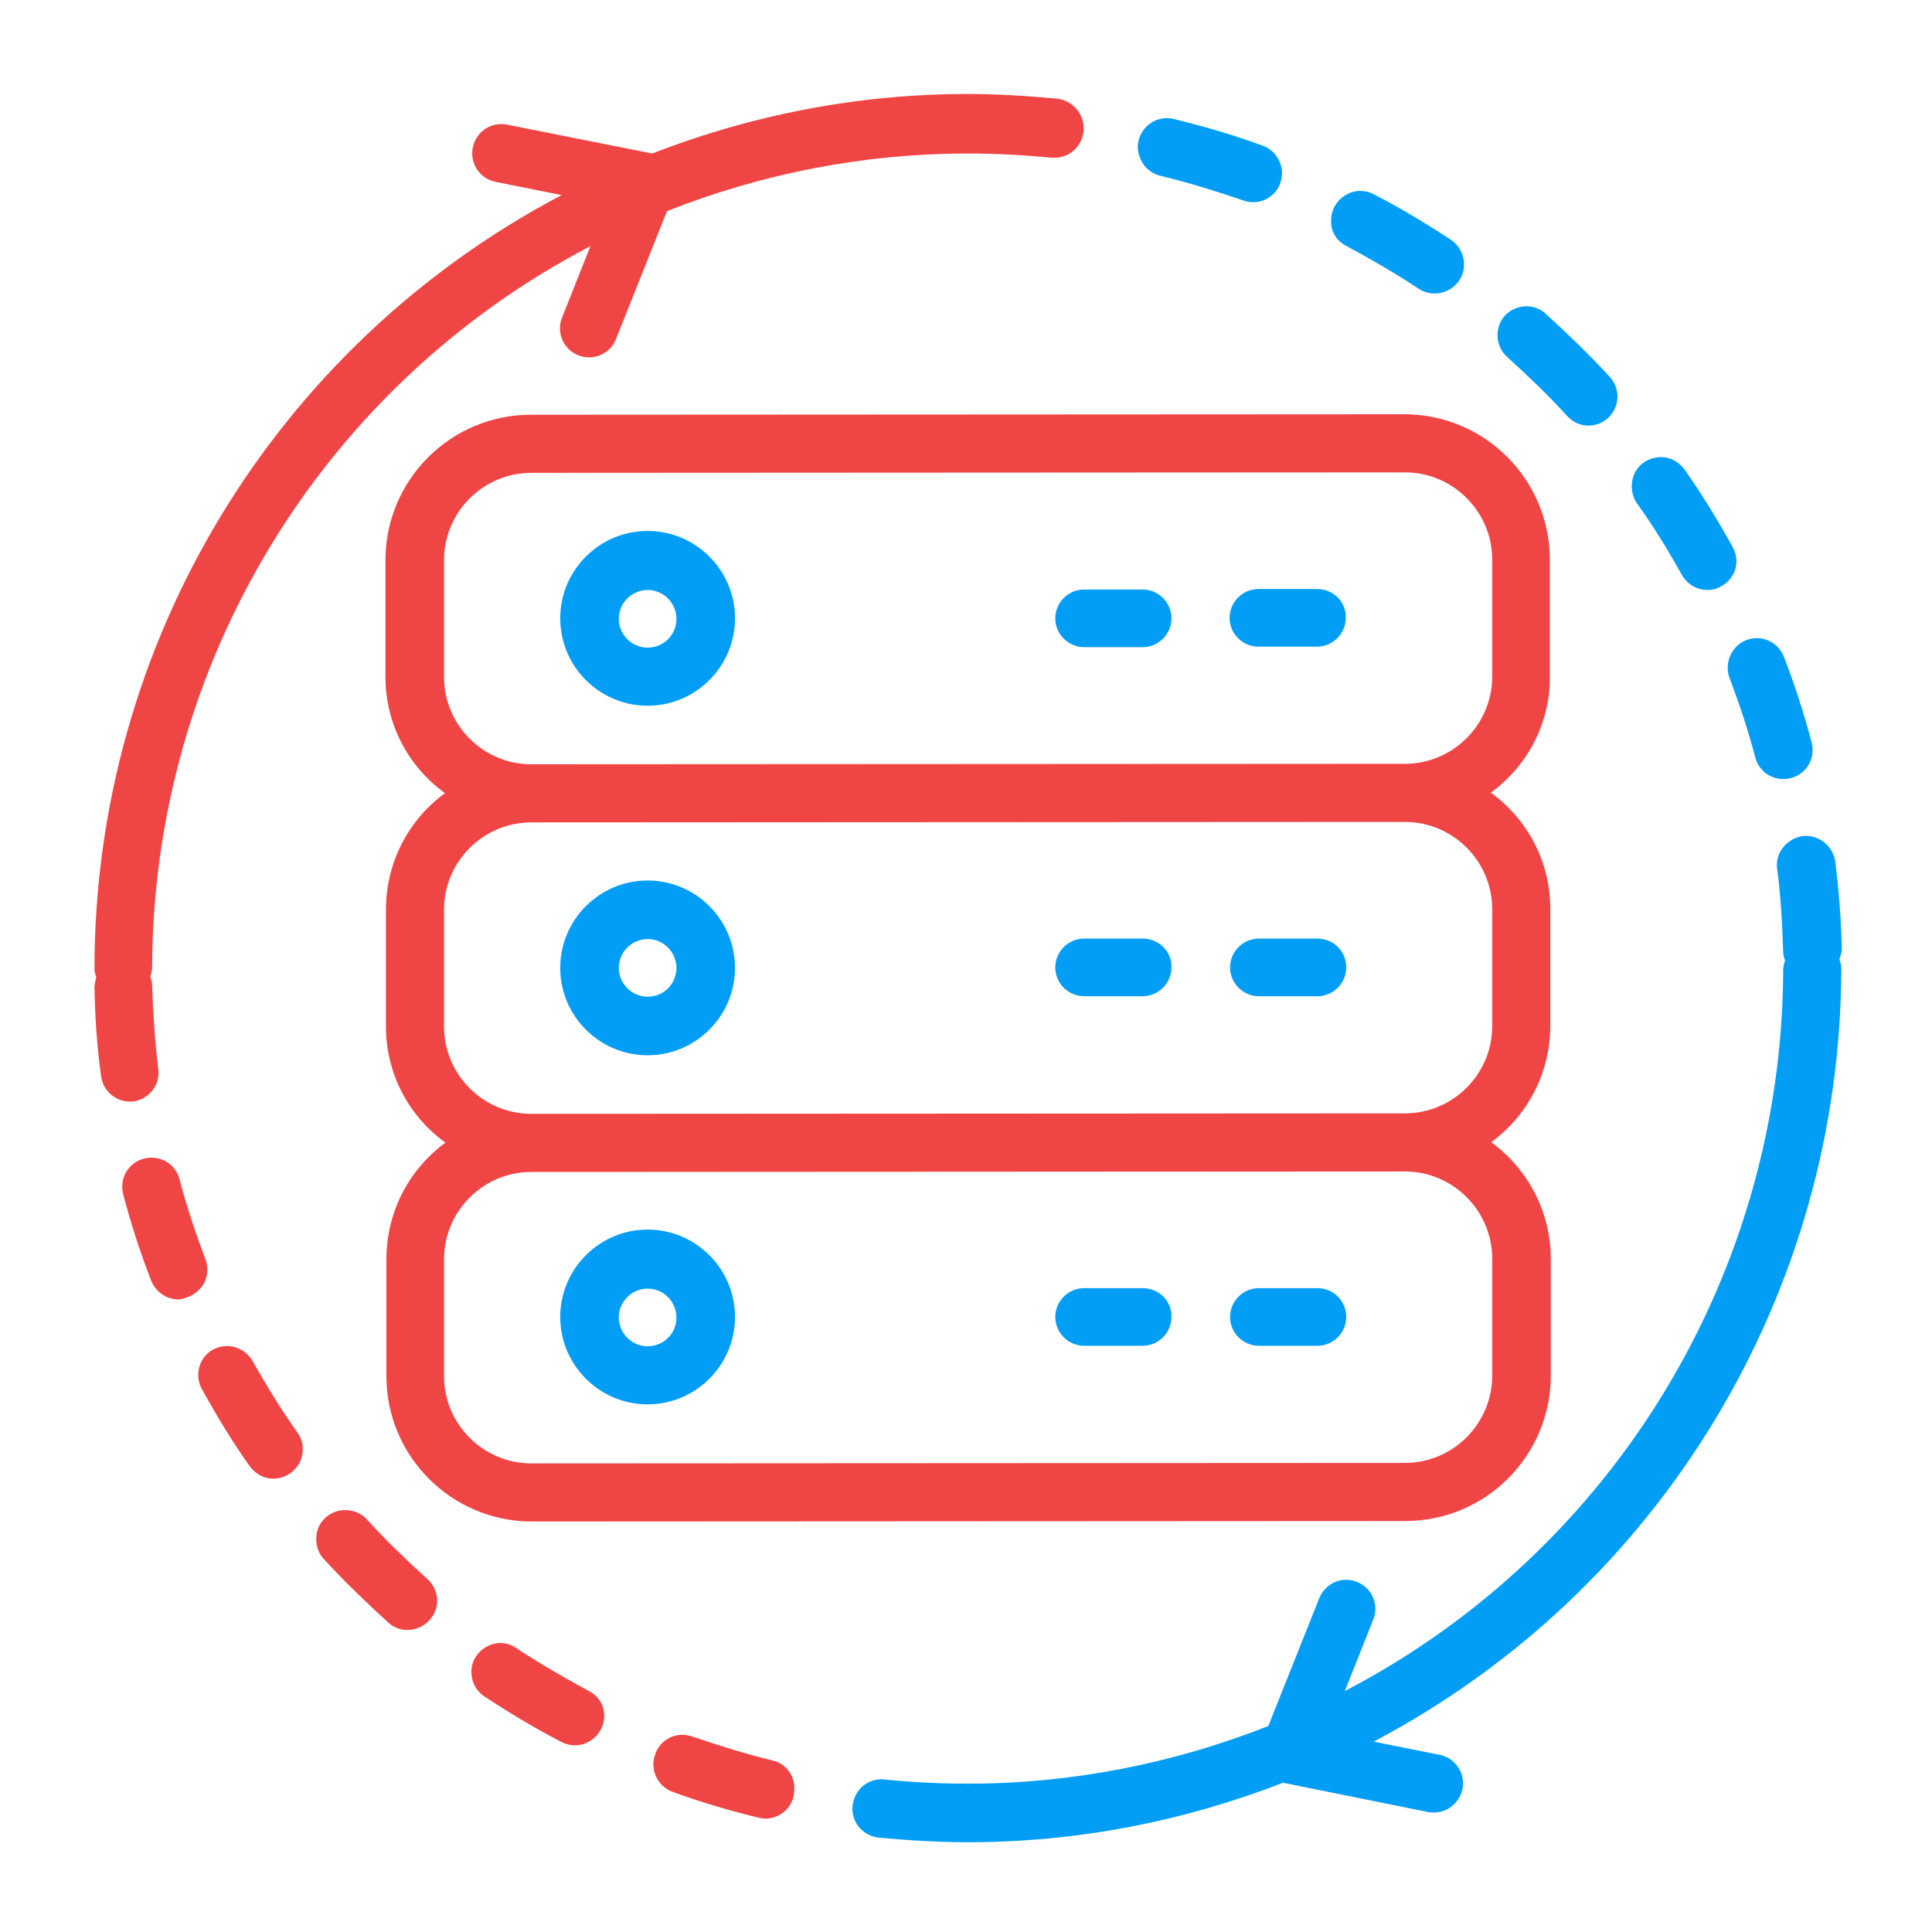 <svg version="1.1" id="el_Vw_V3st5L" xmlns="http://www.w3.org/2000/svg" xmlns:xlink="http://www.w3.org/1999/xlink" x="0px" y="0px" viewBox="0 0 409 409" style="enable-background:new 0 0 409.6 409.6;" xml:space="preserve"><style>@-webkit-keyframes el_mZjOvYZxvX_J1gy7g6mp_Animation{0%{-webkit-transform: translate(204.95px, 204.95px) rotate(0deg) translate(-204.95px, -204.95px);transform: translate(204.95px, 204.95px) rotate(0deg) translate(-204.95px, -204.95px);}100%{-webkit-transform: translate(204.95px, 204.95px) rotate(360deg) translate(-204.95px, -204.95px);transform: translate(204.95px, 204.95px) rotate(360deg) translate(-204.95px, -204.95px);}}@keyframes el_mZjOvYZxvX_J1gy7g6mp_Animation{0%{-webkit-transform: translate(204.95px, 204.95px) rotate(0deg) translate(-204.95px, -204.95px);transform: translate(204.95px, 204.95px) rotate(0deg) translate(-204.95px, -204.95px);}100%{-webkit-transform: translate(204.95px, 204.95px) rotate(360deg) translate(-204.95px, -204.95px);transform: translate(204.95px, 204.95px) rotate(360deg) translate(-204.95px, -204.95px);}}#el_Vw_V3st5L *{-webkit-animation-duration: 8s;animation-duration: 8s;-webkit-animation-iteration-count: infinite;animation-iteration-count: infinite;-webkit-animation-timing-function: cubic-bezier(0, 0, 1, 1);animation-timing-function: cubic-bezier(0, 0, 1, 1);}#el_mZjOvYZxvX{fill: url(#SVGID_1_);}#el_xoJCdlut6a{fill: #f04545;}#el_SzcdCmCP3j{fill: #029EF5;}#el_Nm-e_3ZfeR{fill: #029EF5;}#el_4bqEdQvAaF{fill: #029EF5;}#el_1geVoW40nl{fill: #029EF5;}#el_31X5Ev61fB{fill: #029EF5;}#el_kqnWUyaXsW{fill: #029EF5;}#el_hCNFD4MWUL{fill: #029EF5;}#el_NoFCwIobUn{fill: #029EF5;}#el_0NAfGyqBLn{fill: #029EF5;}#el_mZjOvYZxvX_J1gy7g6mp{-webkit-animation-name: el_mZjOvYZxvX_J1gy7g6mp_Animation;animation-name: el_mZjOvYZxvX_J1gy7g6mp_Animation;}</style>

<linearGradient id="SVGID_1_" gradientUnits="userSpaceOnUse" x1="185.489" y1="201.827" x2="220.117" y2="207.409">
	<stop offset="0.6" style="stop-color:#f04545"/>
	<stop offset="0.6" style="stop-color:#029EF5"/>
</linearGradient>
<g id="el_mZjOvYZxvX_J1gy7g6mp" data-animator-group="true" data-animator-type="1"><path d="M281.8,46.9c-0.1-2.2,1-4.3,2.9-5.5c1.8-1.2,4.1-1.3,6.1-0.3c5.6,2.9,11.1,6.2,16.4,9.7&#10;&#9;c2.8,1.9,3.6,5.8,1.7,8.6c-1.9,2.8-5.8,3.6-8.6,1.7c-5-3.3-10.2-6.3-15.4-9.1C283,51,281.7,49,281.8,46.9z M246,37.3&#10;&#9;c5.8,1.4,11.5,3.2,17.1,5.1c2.1,0.8,4.4,0.4,6.1-1s2.5-3.7,2.1-5.9c-0.5-2.2-2-4-4.1-4.7c-6-2.2-12.1-4-18.3-5.5&#10;&#9;c-2.2-0.7-4.6-0.1-6.2,1.5c-1.6,1.6-2.3,4-1.5,6.2C241.9,35.3,243.8,36.9,246,37.3z M319.1,75.6c4.4,4,8.7,8.1,12.7,12.5&#10;&#9;c1.2,1.3,2.8,2,4.5,2c2.4,0,4.6-1.4,5.6-3.7s0.5-4.8-1.1-6.6c-4.3-4.7-8.9-9.1-13.6-13.4c-2.5-2.3-6.4-2-8.7,0.5&#10;&#9;C316.3,69.5,316.6,73.4,319.1,75.6z M389.9,201.4c-0.1-6.5-0.6-12.8-1.4-19.1c-0.5-3.3-3.6-5.7-6.9-5.3c-3.3,0.5-5.8,3.5-5.4,6.8&#10;&#9;c0.8,5.9,1.1,11.8,1.3,17.8c0,0.6,0.2,1.2,0.4,1.7c-0.2,0.5-0.3,1.1-0.4,1.7c-0.1,64.3-35.7,123.2-92.8,153l6-15.1&#10;&#9;c1.3-3.1-0.2-6.7-3.4-8c-3.1-1.3-6.7,0.2-8,3.4l-10.8,27.1c-20.3,8-41.8,12.2-63.6,12.2c-6,0-11.9-0.3-17.8-0.9&#10;&#9;c-3.4-0.3-6.2,2.2-6.6,5.5c-0.4,3.4,2,6.3,5.3,6.8c6.4,0.6,12.8,1,19.1,1c22.8,0,45.4-4.3,66.7-12.6l30.7,6.2&#10;&#9;c0.4,0.1,0.8,0.1,1.3,0.1c3.1,0,5.7-2.4,6.1-5.5c0.3-3.2-1.8-6.1-4.9-6.7l-14-2.8c60.8-32,98.9-95.1,99-163.8c0-0.6-0.2-1.3-0.4-1.8&#10;&#9;C389.6,202.6,389.7,201.9,389.9,201.4z M366.1,143.4c2.1,5.6,4,11.2,5.5,17c0.9,3.3,4.2,5.2,7.6,4.3c3.3-0.9,5.2-4.2,4.3-7.6&#10;&#9;c-1.6-6.1-3.6-12.3-5.9-18.2c-1.3-3.1-4.8-4.6-7.9-3.4C366.6,136.7,365,140.3,366.1,143.4z M356.1,121.8c1.7,2.9,5.4,4,8.3,2.3&#10;&#9;c3-1.6,4.1-5.3,2.4-8.3c-3.1-5.6-6.4-11-10.1-16.3c-1.3-1.8-3.3-2.9-5.6-2.7c-2.3,0.2-4.2,1.5-5.1,3.5c-0.9,2-0.7,4.4,0.5,6.2&#10;&#9;C350.1,111.5,353.2,116.6,356.1,121.8z M42.8,272.3c1.2-1.7,1.4-3.8,0.7-5.7c-2.1-5.6-4-11.2-5.5-17c-0.9-3.3-4.2-5.2-7.6-4.3&#10;&#9;c-3.3,0.9-5.2,4.2-4.3,7.6c1.6,6.1,3.6,12.3,5.9,18.2c0.9,2.3,3.2,4,5.8,4C39.7,274.9,41.6,273.9,42.8,272.3z M204.8,32.5&#10;&#9;c6,0,11.9,0.3,17.8,0.9c0.2,0,0.5,0,0.6,0c3.3,0,6-2.5,6.2-5.9c0.2-3.3-2.3-6.2-5.5-6.6c-6.3-0.6-12.7-1-19.1-1&#10;&#9;c-22.8,0-45.4,4.3-66.7,12.6l-30.7-6.1c-3.3-0.7-6.6,1.4-7.3,4.8c-0.7,3.3,1.4,6.6,4.8,7.3l14,2.8c-60.8,32-98.9,95-98.9,163.8&#10;&#9;c0,0.6,0.2,1.3,0.4,1.8c-0.2,0.5-0.3,1.2-0.4,1.8c0.1,6.4,0.5,12.7,1.4,19.1c0.4,3.1,3,5.4,6.1,5.4c0.3,0,0.5,0,0.7,0&#10;&#9;c3.3-0.5,5.8-3.5,5.3-6.9c-0.7-5.9-1.1-11.8-1.3-17.8c0-0.6-0.2-1.2-0.4-1.7c0.2-0.5,0.3-1.1,0.4-1.7c0.1-64.3,35.7-123.2,92.8-153&#10;&#9;l-6,15.1c-1.3,3.2,0.3,6.8,3.4,8c3.2,1.3,6.8-0.3,8-3.4l10.8-27.1C161.4,36.7,183,32.5,204.8,32.5z M163.6,372.7&#10;&#9;c-5.8-1.4-11.5-3.2-17.1-5.1c-3.2-1.1-6.7,0.5-7.8,3.8c-1.2,3.2,0.5,6.7,3.6,7.9c6,2.2,12.1,4,18.3,5.5c0.5,0.1,1,0.2,1.4,0.2&#10;&#9;c3.1,0,5.8-2.3,6.1-5.4C168.6,376.3,166.6,373.4,163.6,372.7z M53.4,288c-1.7-2.8-5.3-3.9-8.3-2.3c-2.9,1.6-4,5.3-2.4,8.3&#10;&#9;c3.1,5.6,6.4,11.1,10.1,16.3c1.3,1.8,3.3,2.9,5.6,2.7c2.2-0.2,4.1-1.5,5.1-3.5c0.9-2,0.8-4.4-0.5-6.2&#10;&#9;C59.5,298.4,56.4,293.3,53.4,288z M124.7,358c-5.2-2.8-10.4-5.8-15.4-9.1c-1.8-1.3-4.2-1.4-6.1-0.4c-2,1-3.3,3-3.4,5.1&#10;&#9;c-0.1,2.2,0.9,4.3,2.7,5.5c5.3,3.5,10.8,6.8,16.4,9.7c2,1,4.3,0.9,6.1-0.3c1.9-1.2,3-3.3,2.9-5.5C127.9,360.9,126.6,359,124.7,358z&#10;&#9; M77.8,321.8c-1.4-1.7-3.8-2.4-6-2c-2.2,0.5-4,2.1-4.6,4.2c-0.6,2.2-0.1,4.5,1.4,6.1c4.3,4.7,8.9,9.1,13.6,13.4&#10;&#9;c2.5,2.3,6.4,2,8.7-0.5c2.4-2.5,2.1-6.4-0.4-8.7C86.1,330.3,81.8,326.2,77.8,321.8z" id="el_mZjOvYZxvX"/></g>
<g id="el_uBBAzzn8np">
	<path d="M328.1,143.2v-24.7c0-17-13.8-30.8-30.8-30.8l-184.9,0.1c-17,0-30.8,13.8-30.8,30.8v24.7&#10;&#9;&#9;c0,9.8,4.7,18.9,12.6,24.6c-7.9,5.8-12.5,14.9-12.5,24.7v24.7c0,9.8,4.7,18.9,12.6,24.6c-7.9,5.8-12.5,14.9-12.5,24.7v24.7&#10;&#9;&#9;c0,17,13.8,30.8,30.8,30.8l184.9-0.1c17,0,30.8-13.8,30.8-30.8v-24.7c0-9.8-4.7-18.9-12.6-24.7c7.9-5.8,12.5-14.9,12.5-24.7v-24.7&#10;&#9;&#9;c0-9.8-4.7-18.9-12.6-24.6C323.5,162.1,328.2,152.9,328.1,143.2L328.1,143.2z M315.9,266.5v24.7c0,10.2-8.3,18.5-18.5,18.5&#10;&#9;&#9;l-184.9,0.1c-10.2,0-18.5-8.3-18.5-18.5v-24.7c0-10.2,8.3-18.5,18.5-18.5l184.9-0.1C307.6,248,315.9,256.3,315.9,266.5L315.9,266.5&#10;&#9;&#9;z M315.9,192.5v24.7c0,10.2-8.3,18.5-18.5,18.5l-184.9,0.1c-10.2,0-18.5-8.3-18.5-18.5v-24.7c0-10.2,8.3-18.5,18.5-18.5l184.9-0.1&#10;&#9;&#9;C307.6,174,315.9,182.3,315.9,192.5L315.9,192.5z M315.9,143.2c0,10.2-8.3,18.5-18.5,18.5l-184.9,0.1c-10.2,0-18.5-8.3-18.5-18.5&#10;&#9;&#9;v-24.7c0-10.2,8.3-18.5,18.5-18.5l184.9-0.1c10.2,0,18.5,8.3,18.5,18.5V143.2z" id="el_xoJCdlut6a"/>
	<path d="M278.8,124.7h-12.4c-3.4,0-6.1,2.8-6.1,6.1c0,3.4,2.8,6.1,6.1,6.1h12.4c3.4,0,6.1-2.8,6.1-6.1&#10;&#9;&#9;C285,127.4,282.3,124.7,278.8,124.7L278.8,124.7z" id="el_SzcdCmCP3j"/>
	<path d="M241.9,124.8h-12.4c-3.4,0-6.1,2.8-6.1,6.1c0,3.4,2.8,6.1,6.1,6.1h12.4c3.4,0,6.1-2.8,6.1-6.1&#10;&#9;&#9;C248,127.5,245.2,124.8,241.9,124.8L241.9,124.8z" id="el_Nm-e_3ZfeR"/>
	<path d="M137.1,112.4c-10.2,0-18.5,8.3-18.5,18.5c0,10.2,8.3,18.5,18.5,18.5c10.2,0,18.5-8.3,18.5-18.5&#10;&#9;&#9;C155.6,120.7,147.3,112.4,137.1,112.4L137.1,112.4z M137.1,137.1c-3.4,0-6.1-2.8-6.1-6.1c0-3.4,2.8-6.1,6.1-6.1&#10;&#9;&#9;c3.4,0,6.1,2.8,6.1,6.1C143.2,134.4,140.5,137.1,137.1,137.1L137.1,137.1z" id="el_4bqEdQvAaF"/>
	<path d="M278.9,198.7h-12.4c-3.4,0-6.1,2.8-6.1,6.1c0,3.4,2.8,6.1,6.1,6.1h12.4c3.4,0,6.1-2.8,6.1-6.1&#10;&#9;&#9;C285,201.4,282.3,198.7,278.9,198.7L278.9,198.7z" id="el_1geVoW40nl"/>
	<path d="M241.9,198.7h-12.4c-3.4,0-6.1,2.8-6.1,6.1c0,3.4,2.8,6.1,6.1,6.1h12.4c3.4,0,6.1-2.8,6.1-6.1&#10;&#9;&#9;C248.1,201.4,245.3,198.7,241.9,198.7L241.9,198.7z" id="el_31X5Ev61fB"/>
	<path d="M137.1,186.4c-10.2,0-18.5,8.3-18.5,18.5c0,10.2,8.3,18.5,18.5,18.5c10.2,0,18.5-8.3,18.5-18.5&#10;&#9;&#9;C155.6,194.7,147.3,186.4,137.1,186.4L137.1,186.4z M137.1,211c-3.4,0-6.1-2.8-6.1-6.1c0-3.4,2.8-6.1,6.1-6.1&#10;&#9;&#9;c3.4,0,6.1,2.8,6.1,6.1C143.2,208.3,140.5,211,137.1,211L137.1,211z" id="el_kqnWUyaXsW"/>
	<path d="M278.9,272.7h-12.4c-3.4,0-6.1,2.8-6.1,6.1c0,3.4,2.8,6.1,6.1,6.1h12.4c3.4,0,6.1-2.8,6.1-6.1&#10;&#9;&#9;C285,275.4,282.3,272.7,278.9,272.7L278.9,272.7z" id="el_hCNFD4MWUL"/>
	<path d="M241.9,272.7h-12.4c-3.4,0-6.1,2.8-6.1,6.1c0,3.4,2.8,6.1,6.1,6.1h12.4c3.4,0,6.1-2.8,6.1-6.1&#10;&#9;&#9;C248.1,275.4,245.3,272.7,241.9,272.7L241.9,272.7z" id="el_NoFCwIobUn"/>
	<path d="M137.1,260.3c-10.2,0-18.5,8.3-18.5,18.5s8.3,18.5,18.5,18.5c10.2,0,18.5-8.3,18.5-18.5&#10;&#9;&#9;C155.6,268.6,147.3,260.3,137.1,260.3L137.1,260.3z M137.1,285c-3.4,0-6.1-2.8-6.1-6.1c0-3.4,2.8-6.1,6.1-6.1&#10;&#9;&#9;c3.4,0,6.1,2.8,6.1,6.1C143.2,282.3,140.5,285,137.1,285L137.1,285z" id="el_0NAfGyqBLn"/>
</g>
</svg>